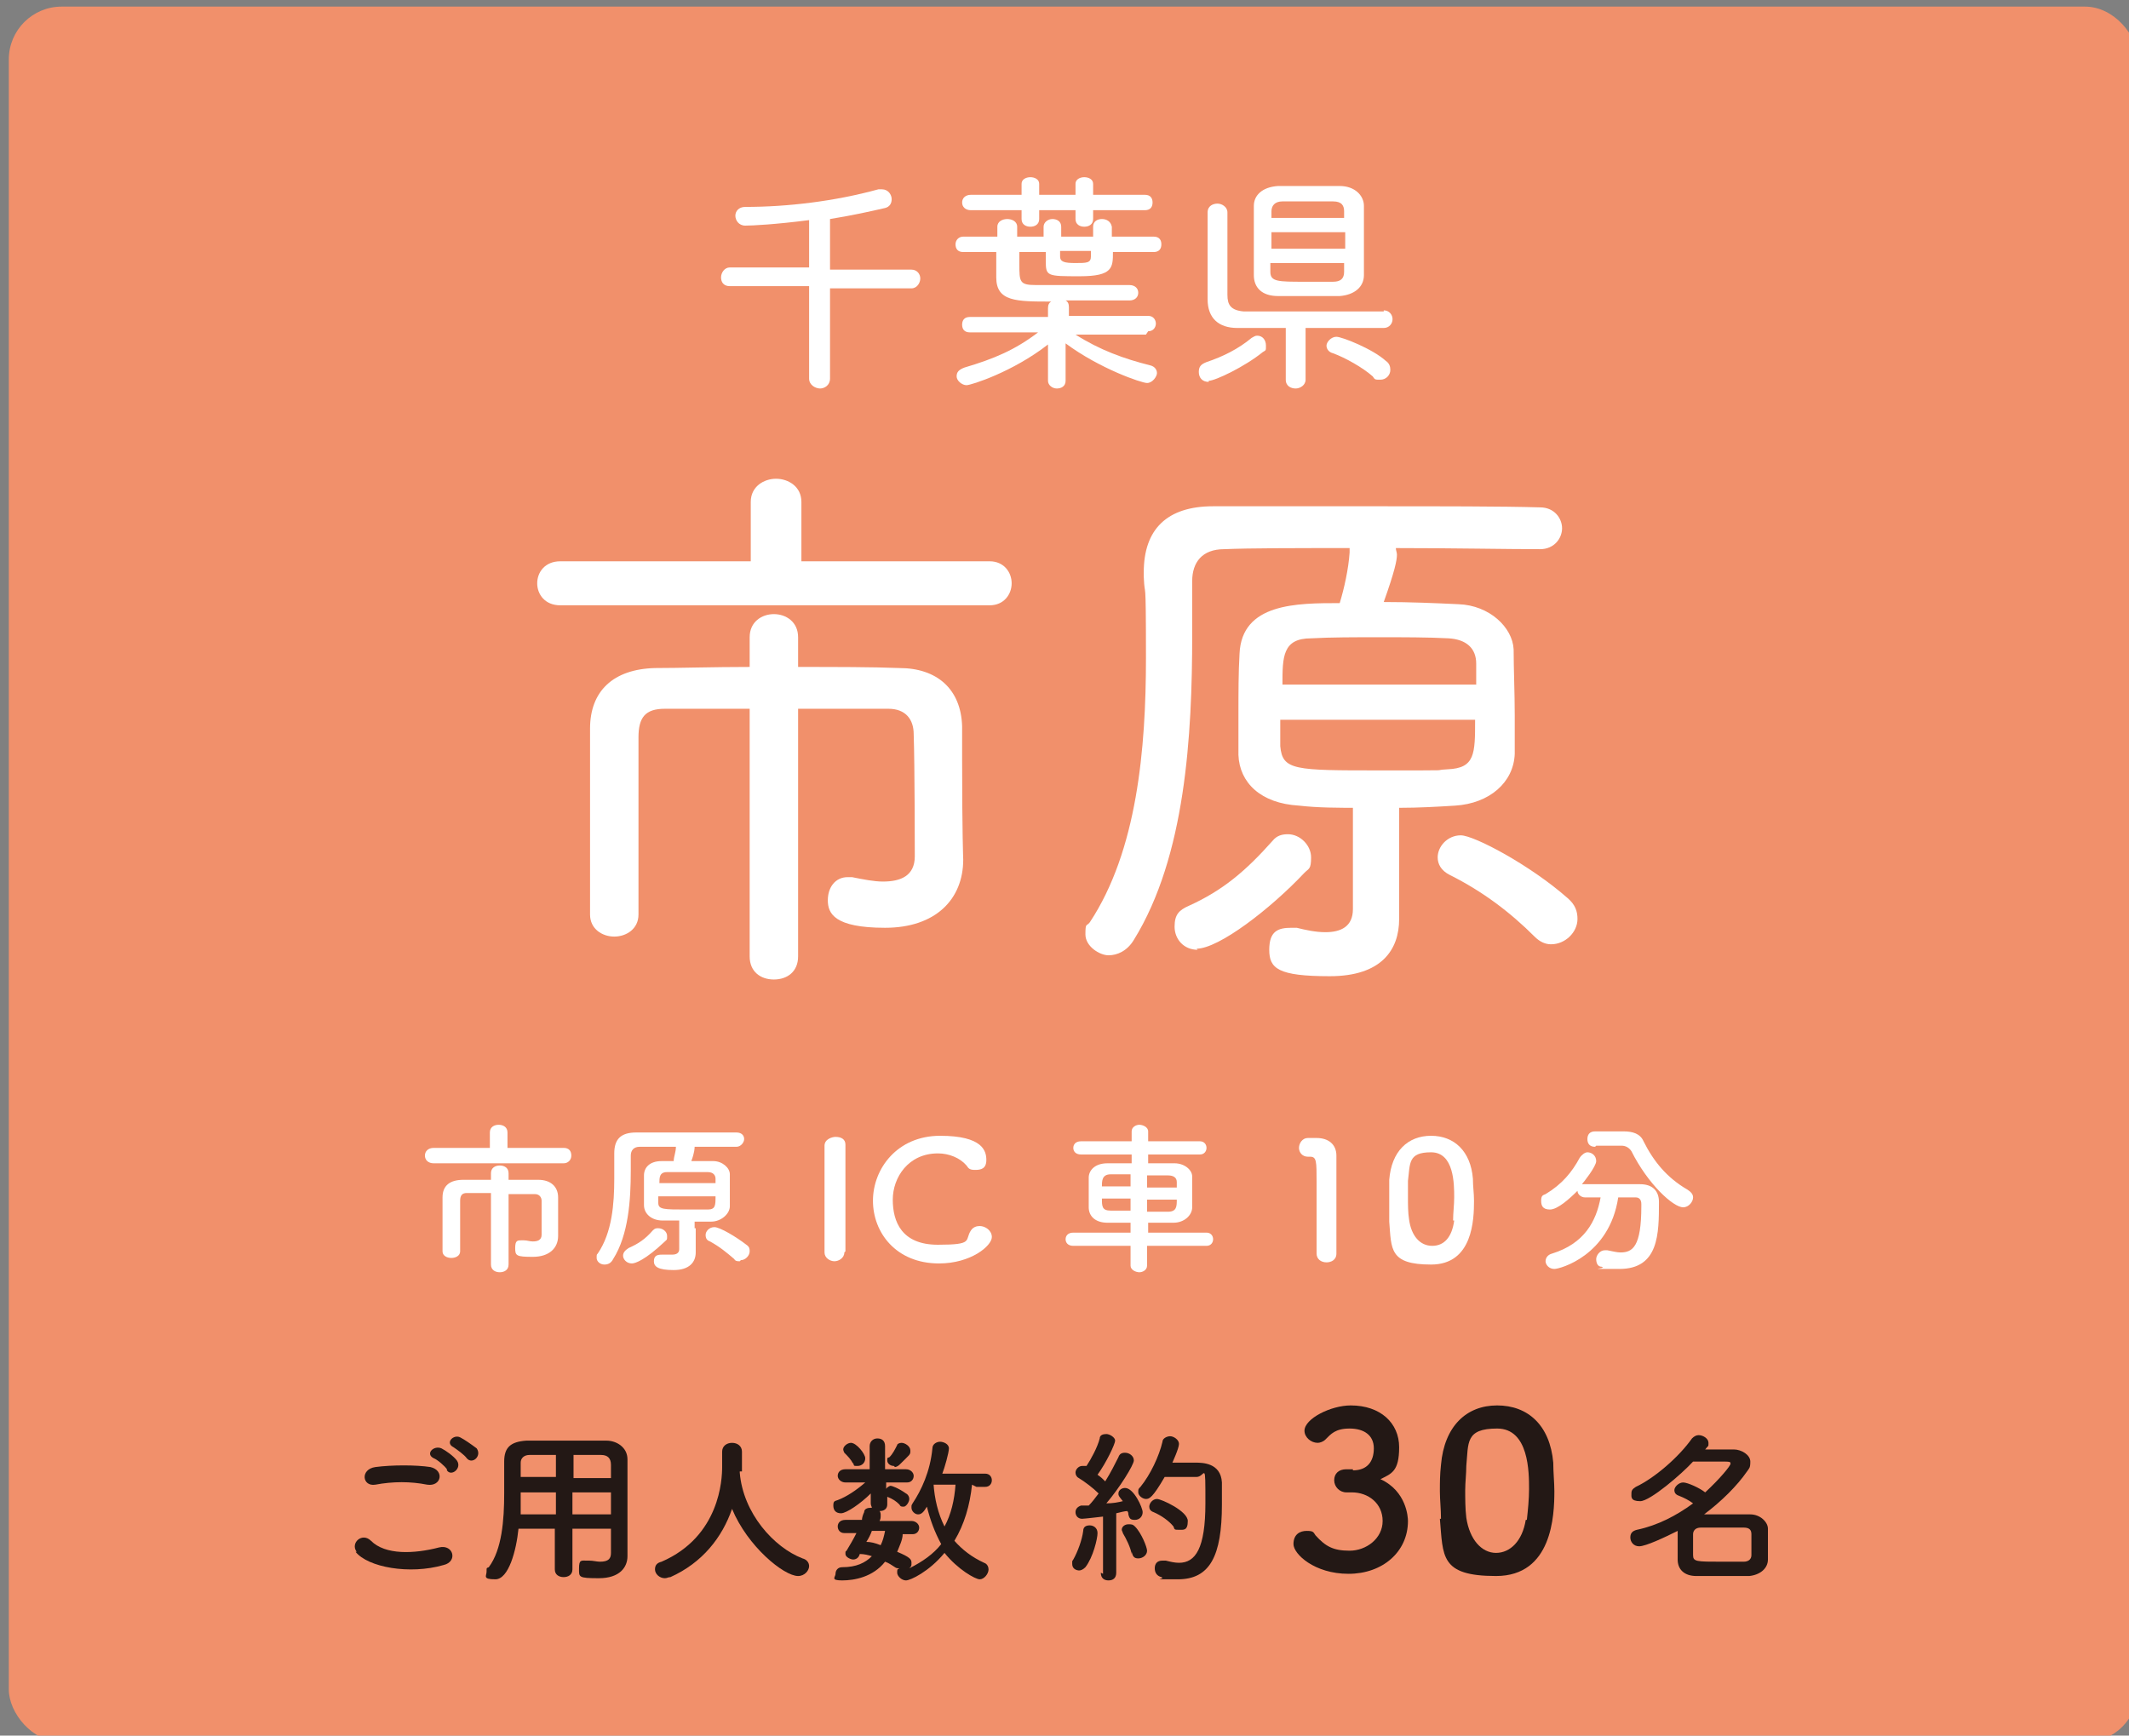 <?xml version="1.0" encoding="UTF-8"?>
<svg id="_レイヤー_2" data-name="レイヤー 2" xmlns="http://www.w3.org/2000/svg" version="1.1" viewBox="0 0 193.4 157.7">
  <rect x="0" y="0" width="193.4" height="157.7" fill="#808080" stroke="none"/>
  <rect x=".8" y=".6" width="193.4" height="157.7" rx="4.8" ry="4.8" fill="#f1906b" stroke-width="0"/>
  <g>
    <g>
      <path d="M70.3,55h-19.4c-1.4,0-2.1-1-2.1-2s.7-2,2.1-2h17.3c0,0,0-5.4,0-5.4,0-1.4,1.2-2.1,2.3-2.1s2.3.7,2.3,2.1v5.4c0,0,17.1,0,17.1,0,1.3,0,2,1,2,2s-.7,2-2,2h-19.6ZM83.1,77.8c0-.1,0-8.3-.1-11.1,0-1.3-.7-2.3-2.3-2.3-2,0-5,0-8.2,0v22.5c0,1.4-1,2.1-2.2,2.1s-2.2-.7-2.2-2.1v-22.5c-3,0-5.9,0-7.7,0s-2.4.8-2.4,2.6c0,1.6,0,4.6,0,7.7s0,6.3,0,8.4h0c0,1.3-1.1,2-2.2,2s-2.2-.7-2.2-2v-4.6c0-4.3,0-9.3,0-12.3,0-3.4,2.1-5.4,5.9-5.5,2.2,0,5.3-.1,8.6-.1v-2.7c0-1.4,1.1-2.1,2.2-2.1s2.2.7,2.2,2.1v2.7c3.4,0,6.7,0,9.2.1,3.4,0,5.6,1.9,5.7,5.3v3c0,6.7.1,9.1.1,9.1h0c0,3.6-2.5,6.2-7.1,6.2s-5.2-1.3-5.2-2.5.7-2.1,1.8-2.1.3,0,.4,0c1,.2,2,.4,2.8.4,1.6,0,2.9-.5,2.9-2.3h0Z" fill="#fff" stroke-width="0"/>
      <path d="M123.4,73.4c-1.8,0-3.7,0-5.4-.2-3.5-.2-5.4-2.1-5.5-4.6,0-1.2,0-2.4,0-3.6,0-2,0-3.9.1-5.6.2-4.6,5.2-4.6,9.1-4.6.4-1.3.8-3.1.9-4.6,0-.1,0-.3,0-.4-4.7,0-9.1,0-11.4.1-2,0-2.9,1.2-2.9,2.9s0,3.2,0,4.9c0,9.1-.6,20.1-5.3,27.7-.6,1-1.5,1.4-2.3,1.4s-2.1-.8-2.1-1.9.1-.7.4-1.1c4.3-6.5,5.1-15.8,5.1-24s-.1-5.1-.2-7.4v-.4c0-3.9,2.1-6,6.3-6,3.5,0,9.2,0,14.9,0s11.4,0,14.8.1c1.3,0,2,1,2,1.9s-.7,1.9-2,1.9h0c-3,0-8-.1-13.1-.1,0,.2.1.4.1.6,0,.5-.2,1.5-1.2,4.3,2.4,0,4.7.1,6.8.2,2.8.1,4.9,2.1,5,4.1,0,1.8.1,3.9.1,6s0,2.5,0,3.5c-.1,2.6-2.3,4.5-5.4,4.7-1.6.1-3.3.2-5.1.2,0,2,0,5.2,0,5.9,0,1.3,0,2.4,0,4v.2c0,2.8-1.6,5.2-6.3,5.2s-5.5-.7-5.5-2.4.8-2,2-2,.4,0,.5,0c.8.2,1.7.4,2.6.4,1.4,0,2.5-.5,2.5-2.1v-9.3ZM108.8,86.3c-1.3,0-2.1-1-2.1-2.1s.4-1.5,1.3-1.9c3.1-1.4,5.2-3.2,7.6-5.9.4-.5.9-.6,1.4-.6,1.1,0,2.1,1,2.1,2.1s-.2,1-.6,1.4c-3.1,3.3-7.8,6.9-9.8,6.9ZM116.3,65.4c0,.9,0,1.7,0,2.4.2,2.2,1.3,2.2,9,2.2s4.4,0,6.2-.1c2.5-.1,2.5-1.4,2.5-4.5h-17.8ZM134.1,62.2c0-.7,0-1.3,0-1.9,0-1.4-.9-2.2-2.5-2.3-1.9-.1-4.1-.1-6.3-.1s-4.4,0-6.2.1c-2.6,0-2.6,1.7-2.6,4.2h17.7ZM140.9,85.8c-.5,0-1-.2-1.5-.7-2.2-2.2-4.7-4.1-7.7-5.6-.8-.4-1.1-1-1.1-1.6,0-1,.9-2,2.1-2s6.3,2.7,9.7,5.7c.7.6.9,1.2.9,1.9,0,1.2-1.1,2.3-2.4,2.3Z" fill="#fff" stroke-width="0"/>
    </g>
    <g>
      <path d="M75.4,26v8.4c0,.6-.5.9-.9.9s-1-.3-1-.9v-8.4h-7.2c-.6,0-.8-.4-.8-.8s.3-.9.8-.9h7.2s0-4.3,0-4.3c-3.1.4-5.2.5-5.8.5s-.9-.5-.9-.9.3-.8.9-.8c3.8,0,8.1-.5,12.1-1.6.1,0,.2,0,.3,0,.6,0,.9.5.9.9s-.2.7-.6.8c-1.3.3-3.1.7-5,1v4.6h7.4c.5,0,.8.4.8.8s-.3.9-.8.9h-7.4Z" fill="#fff" stroke-width="0"/>
      <path d="M104.1,30.4h-6.4c2.2,1.4,4.4,2.2,6.8,2.8.4.1.6.4.6.7s-.4.9-.9.9-4.3-1.3-7.4-3.6v3.4s0,0,0,0c0,.5-.4.7-.8.7s-.8-.3-.8-.7h0s0-3.3,0-3.3c-3.2,2.5-7,3.7-7.4,3.7s-.9-.4-.9-.8.2-.6.7-.8c2.7-.8,4.6-1.6,6.7-3.2h-6.2c0,0,0,0,0,0-.5,0-.7-.3-.7-.7s.2-.7.7-.7h7.1s0-.8,0-.8c0-.3.1-.5.3-.6-3.2,0-5,0-5-2.2v-2.3h-3c-.5,0-.7-.3-.7-.7s.3-.7.7-.7h3.1c0-.3,0-.6,0-.9,0-.5.5-.7.9-.7s.9.2.9.7h0s0,.9,0,.9h2.4v-.9c0-.4.4-.7.8-.7s.8.2.8.7v.9h2.9v-.9c0-.5.4-.7.8-.7s.8.2.9.7v.9h3.8c.5,0,.7.3.7.7s-.2.7-.7.7h-3.7c0,1.4,0,2.2-3,2.2s-3.1,0-3.1-1.4c0-.2,0-.5,0-.8h-2.4c0,.4,0,.8,0,1.1,0,1.6,0,1.9,1.5,1.9,1.2,0,2.3,0,3.5,0s3.3,0,5,0h0c.5,0,.8.3.8.7s-.3.7-.8.7c-2,0-3.9,0-5.8,0,.2.1.3.3.3.6v.8s7.2,0,7.2,0c.5,0,.7.4.7.7s-.2.7-.7.7h0ZM99.3,19.1v.8c0,.5-.4.7-.8.7s-.8-.2-.8-.7v-.8h-3.3v.8c0,.5-.4.7-.8.7s-.8-.2-.8-.7v-.8h-4.6c-.5,0-.8-.3-.8-.7s.3-.7.8-.7h4.6v-1c0-.4.4-.6.8-.6s.8.2.8.6v1h3.3v-1c0-.4.4-.6.8-.6s.8.2.8.6v1h4.7c.5,0,.7.3.7.7s-.2.7-.7.7h-4.7ZM99.2,22.8h-2.9c0,.2,0,.4,0,.5,0,.5.4.6,1.4.6s1.4,0,1.4-.6v-.5Z" fill="#fff" stroke-width="0"/>
      <path d="M109.8,34.7c-.6,0-.9-.4-.9-.9s.2-.7.7-.9c1.5-.5,2.9-1.2,4.1-2.2.2-.1.3-.2.5-.2.5,0,.8.4.8.9s0,.4-.3.6c-1.6,1.3-4.3,2.6-4.9,2.6ZM125.7,28.2c.5,0,.8.4.8.8s-.3.8-.8.8c-1.5,0-4.4,0-7.1,0v4.7s0,0,0,0c0,.5-.5.8-.9.8s-.9-.2-.9-.8h0s0-4.7,0-4.7c-1.8,0-3.5,0-4.4,0-1.7,0-2.7-.9-2.7-2.6,0-1,0-2.1,0-3.2s0-3.2,0-4.7c0-.6.5-.8.9-.8s.9.3.9.8h0c0,1.5,0,3.4,0,5s0,1.7,0,2.5c0,.9.3,1.4,1.5,1.5,1.2,0,3.5,0,5.8,0s5.5,0,6.9,0h0ZM121.6,26.9c-.6,0-1.6,0-2.5,0s-2.3,0-3,0c-1.5,0-2.2-.8-2.2-1.9,0-.9,0-2,0-3.1s0-2.3,0-3.2c0-.9.7-1.7,2.2-1.8.7,0,1.7,0,2.8,0s2.1,0,2.8,0c1.4,0,2.2.9,2.2,1.8,0,.9,0,2.1,0,3.2s0,2.2,0,3.1c0,1.1-.9,1.8-2.2,1.9ZM122.2,21.1h-6.7v1.5h6.7v-1.5ZM122.1,19.8c0-.2,0-.4,0-.6,0-.5-.2-.9-1-.9-.6,0-1.5,0-2.4,0s-1.8,0-2.2,0c-.7,0-1,.4-1,.9v.6h6.7ZM115.4,23.9v.8c0,.9.7.9,3.1.9s2,0,2.6,0c.7,0,1-.3,1-.9,0-.2,0-.5,0-.8h-6.7ZM124.7,34.2c-.9-.8-2.5-1.7-3.6-2.1-.4-.1-.6-.4-.6-.7s.4-.8.9-.8,3.3,1.1,4.5,2.2c.3.2.4.5.4.8,0,.5-.4.9-.9.9s-.5,0-.7-.3Z" fill="#fff" stroke-width="0"/>
    </g>
    <g>
      <path d="M45.3,105.7h-5.9c-.5,0-.8-.3-.8-.7s.3-.7.8-.7h5.1s0-1.4,0-1.4c0-.5.4-.7.8-.7s.8.2.8.7v1.4s5.1,0,5.1,0c.5,0,.7.3.7.7s-.3.7-.7.7h-5.9ZM44.6,108.4c-.9,0-1.7,0-2.2,0-.4,0-.6.2-.6.7,0,.6,0,1.4,0,2.2s0,1.7,0,2.4h0c0,.4-.4.6-.8.6s-.8-.2-.8-.6v-.9c0-1.3,0-2.9,0-4,0-1.1.7-1.6,1.9-1.6.6,0,1.5,0,2.5,0v-.6c0-.5.4-.7.8-.7s.8.2.8.7v.6c1,0,2,0,2.7,0,1.1,0,1.8.6,1.8,1.6,0,.5,0,1,0,1.4v1c0,.3,0,.6,0,1.1h0c0,1.1-.8,1.9-2.3,1.9s-1.6-.1-1.6-.8.2-.7.6-.7,0,0,.2,0c.3,0,.5.1.8.1.4,0,.8-.1.8-.6,0,0,0-2.2,0-3.1,0-.3-.2-.6-.6-.6-.5,0-1.4,0-2.4,0v6.4c0,.5-.4.7-.8.7s-.8-.2-.8-.7v-6.4Z" fill="#fff" stroke-width="0"/>
      <path d="M63.2,111.6c0,1.8,0,2.1,0,2.2h0c0,.9-.6,1.6-2,1.6s-1.8-.3-1.8-.8.3-.6.7-.6.1,0,.2,0c.2,0,.5,0,.7,0s.7,0,.7-.5c0-.3,0-.7,0-1.2s0-1,0-1.4c-.5,0-1,0-1.5,0-1,0-1.7-.6-1.7-1.4,0-.3,0-.6,0-.8,0-.7,0-1.4,0-1.9,0-.7.5-1.3,1.6-1.3.3,0,.7,0,1.1,0,0-.4.2-.8.2-1.3-1.4,0-2.6,0-3.3,0-.5,0-.8.3-.8.8s0,.9,0,1.4c0,2.6-.2,5.8-1.6,8-.2.4-.5.5-.8.5-.4,0-.7-.3-.7-.6s0-.3.1-.4c1.3-1.9,1.5-4.5,1.5-6.8s0-1.6,0-2.3h0c0-1.3.6-1.9,2-1.9,1.3,0,3.7,0,5.8,0s2.6,0,3.3,0c.5,0,.7.3.7.6s-.3.7-.7.7h0c-.8,0-2.3,0-3.8,0h0c0,.1,0,.5-.3,1.3.7,0,1.4,0,2,0,.8,0,1.5.6,1.5,1.2,0,.6,0,1.4,0,2.1s0,.5,0,.8c0,.7-.8,1.4-1.7,1.4-.5,0-1,0-1.5,0v.6ZM57.4,114.8c-.5,0-.8-.4-.8-.7s.2-.5.5-.7c.9-.4,1.5-.8,2.2-1.6.2-.2.3-.2.5-.2.4,0,.8.3.8.7s0,.3-.2.5c-1.8,1.7-2.7,2-3,2ZM59.8,108.7c0,.2,0,.4,0,.6,0,.6.5.6,2.6.6s1.3,0,1.9,0c.7,0,.7-.4.7-1.2h-5.1ZM65,107.6c0-.2,0-.3,0-.5,0-.3-.2-.6-.7-.6-.5,0-1.2,0-1.9,0s-1.3,0-1.8,0c-.7,0-.7.5-.7,1h5.1ZM67.2,114.6c-.2,0-.4,0-.5-.2-.7-.6-1.3-1.1-2.2-1.6-.3-.1-.4-.3-.4-.6,0-.3.3-.7.8-.7s2,.9,2.9,1.6c.3.2.3.4.3.6,0,.4-.4.8-.8.8Z" fill="#fff" stroke-width="0"/>
      <path d="M76.7,113.8c0,.5-.5.8-.9.8s-.9-.3-.9-.8h0c0-1.8,0-3.8,0-5.7s0-2.8,0-4c0-.6.7-.8,1-.8.5,0,.9.2.9.7h0c0,1.3,0,2.7,0,4.1s0,3.8,0,5.6h0Z" fill="#fff" stroke-width="0"/>
      <path d="M85.3,114.8c-3.9,0-6-2.8-6-5.7s2.2-5.9,6.1-5.9,4.2,1.4,4.2,2.2-.5.9-1,.9-.6-.1-.8-.4c-.6-.7-1.6-1.1-2.6-1.1-2.7,0-4.1,2.2-4.1,4.2s.8,4.1,4.1,4.1,2.4-.4,3-1.3c.2-.3.5-.4.8-.4.5,0,1.1.4,1.1,1,0,.8-1.9,2.4-4.8,2.4Z" fill="#fff" stroke-width="0"/>
      <path d="M104.2,113.2v1.8c0,.4-.4.6-.7.6s-.8-.2-.8-.6v-1.8s-5.2,0-5.2,0c-.5,0-.7-.3-.7-.6s.2-.6.7-.6h5.2s0-.9,0-.9c-.7,0-1.4,0-2.1,0-1.1,0-1.7-.6-1.7-1.4,0-.5,0-.9,0-1.4s0-.9,0-1.3c0-.6.5-1.3,1.7-1.3.6,0,1.3,0,2.2,0v-.8h-4.6c-.5,0-.7-.3-.7-.6s.2-.6.7-.6h4.6s0-.9,0-.9c0-.4.4-.6.7-.6s.8.2.8.6v.9h4.7c.4,0,.6.3.6.6s-.2.6-.6.6h-4.7s0,.8,0,.8c.8,0,1.7,0,2.4,0,.9,0,1.6.6,1.6,1.2,0,.4,0,.8,0,1.3s0,1.1,0,1.5c0,.7-.7,1.4-1.7,1.4-.8,0-1.5,0-2.3,0v.9h5.3c.4,0,.6.3.6.6s-.2.6-.6.6h-5.3ZM102.7,106.7c-.7,0-1.3,0-1.8,0-.8,0-.8.6-.8,1.1h2.6v-1.1ZM102.7,108.9h-2.6c0,.7,0,1.1.8,1.1.5,0,1.1,0,1.8,0v-1.2ZM106.9,107.8c0-.2,0-.3,0-.4,0-.4-.3-.6-.8-.6-.5,0-1.2,0-1.9,0v1.1h2.7ZM104.2,108.9v1.2c.7,0,1.3,0,1.9,0,.8,0,.8-.5.8-1.1h-2.7Z" fill="#fff" stroke-width="0"/>
      <path d="M120.5,114.7c-.5,0-.9-.3-.9-.8,0-1.4,0-4.6,0-6.5s0-2.3-.6-2.3h-.2c-.5,0-.8-.4-.8-.8s.3-.9.8-.9c.3,0,.4,0,.8,0,1.1,0,1.8.6,1.8,1.6,0,.2,0,.5,0,.8,0,1.2,0,3.2,0,5.3s0,1.9,0,2.8h0c0,.6-.5.8-.9.8Z" fill="#fff" stroke-width="0"/>
      <path d="M126.2,110.9c0-.6,0-1.3,0-1.9s0-1.2,0-1.8c.2-2.6,1.7-4,3.8-4s3.6,1.4,3.8,3.9c0,.7.1,1.3.1,2,0,1.7-.1,5.8-3.9,5.8s-3.6-1.4-3.8-3.9ZM132,110.9c0-.7.1-1.4.1-2.1,0-1.2,0-4.1-2.1-4.1s-1.9,1-2.1,2.6c0,.6,0,1.1,0,1.6s0,1.3.1,1.9c.2,1.5,1,2.4,2.1,2.4s1.8-.8,2-2.3Z" fill="#fff" stroke-width="0"/>
      <path d="M147,108.8c-.8,5.3-5.3,6.5-5.8,6.5s-.8-.4-.8-.7.2-.6.6-.7c2.9-.9,4-2.9,4.4-5.1-.5,0-1,0-1.4,0s-.7-.3-.7-.6h0c-.7.7-1.8,1.7-2.5,1.7s-.8-.4-.8-.8.1-.5.4-.6c1.5-.9,2.4-2,3.1-3.3.2-.3.5-.5.7-.5.4,0,.8.3.8.8s-1.2,2-1.3,2.1c0,0,.1,0,.2,0,.7,0,1.4,0,2.1,0s2.1,0,3,0c1.1,0,1.7.6,1.7,1.6,0,2.9,0,6.1-3.6,6.1s-1,0-1.6-.2c-.4,0-.5-.4-.5-.7s.3-.8.8-.8.2,0,.2,0c.5.1.9.2,1.2.2,1.1,0,1.9-.5,1.9-4.2v-.2c0-.4-.2-.6-.5-.6h-1.7ZM144.9,104.2h0c-.5,0-.7-.3-.7-.7s.2-.7.7-.7h2.6s0,0,0,0c.8,0,1.5.2,1.8.9.9,1.8,2.1,3.3,4,4.4.3.2.5.4.5.7,0,.4-.4.9-.9.9-.9,0-3.2-2.1-4.7-5.1-.2-.3-.5-.5-.9-.5h-2.3Z" fill="#fff" stroke-width="0"/>
    </g>
    <g>
      <path d="M32.4,141c-.6-.8.5-1.8,1.3-1,1.3,1.3,3.9,1.2,6.2.6,1.3-.3,1.7,1.3.4,1.6-3.1.9-6.9.2-8-1.2ZM34.1,134.9c-1.2.2-1.4-1.4,0-1.6,1.5-.2,3.7-.2,5,0,1.3.3,1,1.8-.3,1.6-1.5-.3-3.1-.3-4.7,0ZM40.6,133.5c-.2-.3-.9-.9-1.2-1-.8-.4,0-1.2.7-.9.4.2,1.1.7,1.4,1.1.5.7-.5,1.5-.9.9ZM41.2,131.5c-.8-.4,0-1.2.6-.9.4.2,1.1.7,1.5,1,.5.7-.4,1.5-.9.9-.2-.3-.9-.8-1.2-1Z" fill="#231815" stroke-width="0"/>
      <path d="M55.5,138.9h-3.5v3.7c0,.5-.4.7-.8.7s-.8-.2-.8-.7v-3.7h-3.3c-.2,2-.9,4.6-2.1,4.6s-.8-.3-.8-.7,0-.3.2-.4c1.2-1.6,1.4-4.3,1.4-6.7s0-2,0-2.9h0c0-1.3.6-1.8,2-1.9,1.3,0,2.6,0,3.8,0s2.2,0,3.5,0c.9,0,1.9.6,1.9,1.7,0,2.2,0,5.2,0,6.8v2s0,0,0,0c0,1-.7,2-2.6,2s-1.8-.1-1.8-.9.2-.7.7-.7,0,0,.2,0c.4,0,.7.1,1,.1.8,0,1-.3,1-.8v-2.3ZM50.5,135.6h-3.2c0,.7,0,1.4,0,2h3.2v-2ZM50.5,132.2c-.8,0-1.6,0-2.4,0-.5,0-.8.3-.8.7v1.3h3.2v-2.1ZM55.5,134.3c0-.4,0-.9,0-1.2,0-.6-.3-.9-.9-.9-.8,0-1.7,0-2.5,0v2.1h3.5ZM55.5,135.6h-3.5v2h3.5v-2Z" fill="#231815" stroke-width="0"/>
      <path d="M67.2,133.7s0,0,0,.1c.3,3.7,3.1,6.8,5.7,7.8.4.1.6.4.6.7,0,.4-.4.9-1,.9-1.3,0-4.6-2.7-6-6.1-.9,2.6-2.7,4.9-5.6,6.2-.2,0-.3.1-.5.1-.5,0-.9-.4-.9-.8s.2-.6.6-.7c5.3-2.3,5.5-7.5,5.5-8.6s0-1,0-1.4h0c0-.5.4-.8.9-.8s.9.3.9.8,0,1.2,0,1.8h0Z" fill="#231815" stroke-width="0"/>
      <path d="M88.3,134.9c-.2,1.9-.7,3.6-1.6,5.1.7.8,1.6,1.5,2.7,2,.3.1.4.4.4.6,0,.4-.4.9-.8.9s-2-.9-3.2-2.4c-1.4,1.7-3.1,2.5-3.5,2.5s-.8-.4-.8-.7,0-.3.2-.4h0c-.1,0-.3,0-.4-.1-.3-.2-.6-.4-.9-.5-1.1,1.4-2.8,1.7-3.9,1.7s-.6-.3-.6-.6.2-.6.6-.6c1.3,0,2.1-.4,2.7-1-.3-.1-.7-.2-1.1-.2h0c-.1.4-.4.5-.6.5s-.7-.2-.7-.5,0-.2.1-.3c.3-.5.6-1,.9-1.6h-1.1s0,0,0,0c-.4,0-.6-.3-.6-.6s.2-.6.7-.6h1.5c0-.2.1-.5.2-.7,0-.3.3-.4.6-.4s0,0,.1,0c0-.1-.1-.2-.1-.4v-.9c-.9.9-2.2,1.8-2.7,1.8s-.7-.3-.7-.7.1-.4.4-.5c.8-.3,1.7-.9,2.5-1.6h-1.8s0,0,0,0c-.4,0-.7-.3-.7-.6s.2-.6.7-.6h2.2v-2.1s0,0,0,0c0-.4.3-.7.7-.7s.7.2.7.7h0s0,2.1,0,2.1h1.9c.4,0,.7.3.7.6s-.2.6-.6.6h-1.9s0,.6,0,.6c0-.1.3-.3.4-.3s.7.2,1.4.7c.2.1.3.3.3.5,0,.3-.3.7-.5.7s-.3,0-.4-.2c-.3-.3-.6-.5-1.1-.7,0,0,0,0,0,0v.7s0,0,0,0c0,.4-.3.6-.7.6h0c0,0,.1.1.1.3s0,0,0,.1c0,.2,0,.3-.1.5h2.9c.4,0,.7.3.7.6s-.2.6-.6.6h-.9c0,.5-.3,1.1-.5,1.6,1.2.5,1.3.7,1.3,1s0,.3-.2.5c1.2-.6,2.2-1.3,2.9-2.2-.6-1.1-1-2.2-1.3-3.4-.3.5-.5.7-.8.7s-.6-.3-.6-.6,0-.2.1-.4c.8-1.2,1.6-2.9,1.8-5,0-.4.4-.6.7-.6s.8.2.8.6-.4,1.8-.6,2.3h3.9c.4,0,.6.3.6.6s-.2.6-.6.6h-.8ZM77.5,133c-.2-.4-.5-.7-.8-1,0,0-.1-.2-.1-.3,0-.3.4-.6.7-.6.5,0,1.3,1,1.3,1.4s-.3.7-.7.7-.3,0-.4-.3ZM79.2,139.1h0c-.1.3-.3.7-.5,1,.4,0,.8.1,1.3.3.2-.4.3-.8.4-1.3h-1.1ZM81.2,133.2c-.3,0-.6-.2-.6-.5s0-.2.2-.3c.3-.3.5-.7.7-1.1,0-.1.2-.2.4-.2.3,0,.8.3.8.7s0,.3-1,1.3c-.1.1-.3.2-.4.2ZM84.8,134.8c.1,1.4.4,2.7,1,3.9.6-1.1.9-2.4,1-3.8h-2Z" fill="#231815" stroke-width="0"/>
      <path d="M98.1,142.7c-.4,0-.7-.2-.7-.6s0-.2.1-.4c.4-.7.8-1.8.9-2.6,0-.4.3-.5.6-.5s.7.2.7.7-.4,2.2-1.1,3.1c-.2.2-.4.3-.6.3ZM100.2,143v-5.2s-1.7.2-1.9.2c-.4,0-.6-.3-.6-.6s.2-.5.5-.6c.2,0,.4,0,.7,0,.3-.3.6-.7.9-1.1-.5-.5-1.3-1.1-1.8-1.4-.2-.1-.3-.3-.3-.5,0-.3.3-.6.6-.6s.2,0,.4,0h0c.4-.6,1-1.7,1.2-2.5,0-.3.3-.4.6-.4s.8.3.8.6-.8,2-1.6,3.1c.3.2.5.4.7.6.5-.8.9-1.6,1.2-2.2.1-.3.3-.4.6-.4.4,0,.8.3.8.7s-1.3,2.5-2.5,3.9c.6,0,1.1-.1,1.5-.2-.4-.5-.4-.5-.4-.7,0-.3.3-.5.6-.5.8,0,1.6,1.8,1.6,2.2s-.3.7-.7.7-.5-.1-.6-.5c0-.1,0-.2-.1-.3-.2,0-.6.1-1,.2v5.4c0,.5-.3.7-.7.7s-.7-.2-.7-.7h0ZM102.8,141.2c-.1-.6-.5-1.4-.8-1.9,0-.1-.1-.2-.1-.3,0-.3.3-.5.6-.5s.4,0,.6.2c.6.6,1.1,1.9,1.1,2.2,0,.4-.4.7-.8.7s-.5-.2-.6-.6ZM105.8,134.2c-1.1,1.9-1.4,2-1.7,2s-.7-.3-.7-.6,0-.3.2-.5c.9-1.1,1.7-2.8,2-4.1,0-.3.4-.5.7-.5s.8.3.8.7-.6,1.7-.6,1.7c.6,0,1.5,0,2.1,0s2.3,0,2.4,1.8c0,.5,0,1.2,0,2,0,4.7-1.1,6.8-4,6.8s-1,0-1.5-.2c-.4-.1-.6-.4-.6-.8s.2-.7.7-.7.2,0,.3,0c.4.1.8.2,1.2.2,1.5,0,2.4-1.3,2.4-5.4s0-2.4-.8-2.4h-2.9ZM106.6,138.7c-.4-.5-1.1-1-1.8-1.3-.3-.1-.4-.3-.4-.5,0-.3.3-.7.7-.7s2.8,1.1,2.8,2-.4.8-.8.8-.4,0-.5-.3Z" fill="#231815" stroke-width="0"/>
      <path d="M122.9,133.6c1.3,0,1.9-.8,1.9-2s-.9-1.8-2.2-1.8-1.7.5-2.2,1c-.2.2-.5.3-.7.3-.6,0-1.2-.5-1.2-1.1,0-1.1,2.4-2.3,4.2-2.3,2.7,0,4.4,1.6,4.4,3.8s-.7,2.4-1.7,2.9c2.4,1.1,2.5,3.5,2.5,3.8,0,2.8-2.3,4.8-5.4,4.8s-5-1.8-5-2.7.6-1.2,1.2-1.2.6.1.8.4c.9,1,1.6,1.4,3.1,1.4s3-1.1,3-2.7-1.3-2.6-2.8-2.6h-.2c-.1,0-.2,0-.3,0-.6,0-1.1-.5-1.1-1.1s.4-1,1.1-1h.6Z" fill="#231815" stroke-width="0"/>
      <path d="M130.9,138c0-.9-.1-1.7-.1-2.5s0-1.5.1-2.4c.3-3.5,2.3-5.4,5.1-5.4s4.8,1.8,5.1,5.2c0,.9.1,1.8.1,2.6,0,2.2-.2,7.7-5.3,7.7s-4.8-1.8-5.1-5.2ZM138.7,138.1c.1-.9.2-1.9.2-2.8,0-1.5,0-5.5-2.9-5.5s-2.6,1.3-2.8,3.4c0,.7-.1,1.5-.1,2.2s0,1.7.1,2.5c.3,2,1.4,3.2,2.7,3.2s2.4-1.1,2.7-3Z" fill="#231815" stroke-width="0"/>
      <path d="M148.9,140.5c-.5,0-.8-.4-.8-.8s.2-.6.6-.7c1.9-.4,3.6-1.3,5.1-2.4-.4-.3-.8-.5-1.3-.7-.3-.1-.4-.3-.4-.5,0-.3.4-.7.8-.7s1.5.5,2,.9c1.3-1.2,2.3-2.4,2.3-2.6s0-.2-1.1-.2-1.6,0-2.3,0c-1,1.1-3.9,3.6-4.8,3.6s-.8-.4-.8-.7.1-.4.4-.6c1.7-.8,3.9-2.7,5.1-4.4.2-.2.4-.3.6-.3.4,0,.9.3.9.7s0,.2-.3.6c.9,0,1.9,0,2.6,0s1.5.5,1.5,1.1-.1.6-.3.9c-.9,1.3-2.3,2.7-3.9,3.9.5,0,1.1,0,1.6,0,.9,0,1.8,0,2.6,0,.9,0,1.6.7,1.6,1.3,0,.4,0,.9,0,1.4s0,.9,0,1.4c0,.8-.7,1.4-1.7,1.5-.8,0-1.6,0-2.3,0s-1.7,0-2.5,0c-1.1,0-1.7-.6-1.7-1.5,0-.4,0-.8,0-1.2s0-1,0-1.4c-1.2.6-2.9,1.4-3.5,1.4ZM159.1,140.4c0-.3,0-.7,0-1,0-.4-.2-.6-.7-.6-.6,0-1.3,0-2,0s-1.3,0-1.9,0c-.5,0-.7.3-.7.6,0,.2,0,.5,0,.8s0,.8,0,1.1c0,.6.3.6,2.6.6s1.4,0,2,0c.4,0,.7-.2.7-.6,0-.3,0-.6,0-.9Z" fill="#231815" stroke-width="0"/>
    </g>
  </g>
</svg>